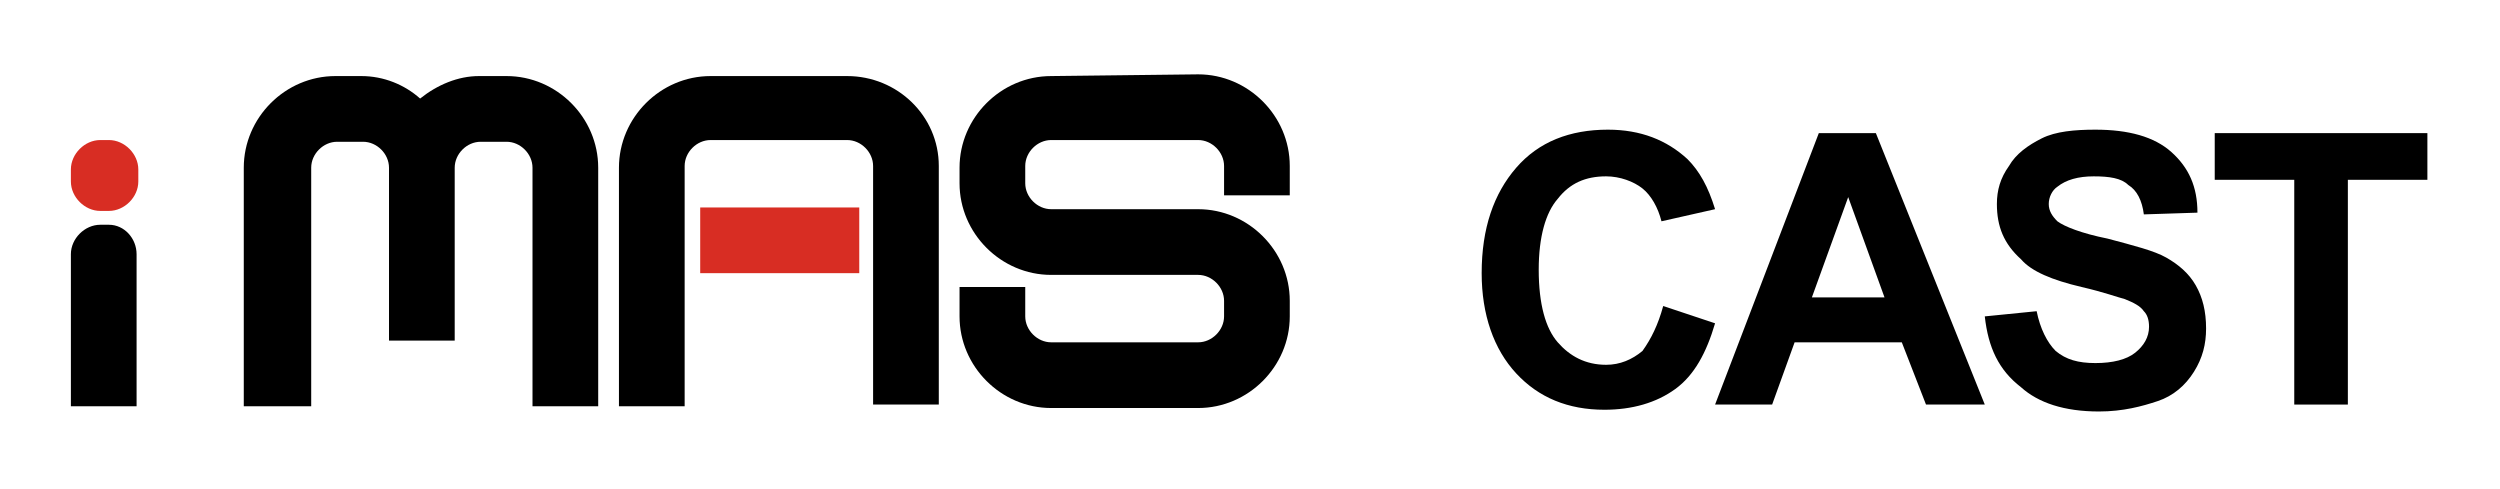 <?xml version="1.0" encoding="utf-8"?>
<!-- Generator: Adobe Illustrator 26.0.3, SVG Export Plug-In . SVG Version: 6.00 Build 0)  -->
<svg version="1.1" id="レイヤー_1" xmlns="http://www.w3.org/2000/svg" xmlns:xlink="http://www.w3.org/1999/xlink" x="0px"
	 y="0px" viewBox="0 0 144.6 28.3" style="enable-background:new 0 0 144.6 28.3;" xml:space="preserve">
<style type="text/css">
	.st0{fill:#D82D23;}
</style>
<g>
	<g>
		<path d="M96.2,17.7l3,1c-0.5,1.7-1.2,3-2.3,3.8c-1.1,0.8-2.5,1.2-4.1,1.2c-2.1,0-3.8-0.7-5.1-2.1c-1.3-1.4-2-3.4-2-5.8
			c0-2.6,0.7-4.6,2-6.1s3.1-2.2,5.3-2.2c1.9,0,3.4,0.6,4.6,1.7c0.7,0.7,1.2,1.6,1.6,2.9l-3.1,0.7c-0.2-0.8-0.6-1.5-1.1-1.9
			s-1.3-0.7-2.1-0.7c-1.2,0-2.1,0.4-2.8,1.3c-0.7,0.8-1.1,2.2-1.1,4.1c0,2,0.4,3.4,1.1,4.2s1.6,1.3,2.8,1.3c0.8,0,1.5-0.3,2.1-0.8
			C95.5,19.6,95.9,18.8,96.2,17.7z"/>
		<path d="M114.8,23.4h-3.4l-1.4-3.6h-6.2l-1.3,3.6h-3.3l6-15.7h3.3L114.8,23.4z M109,17.2l-2.1-5.8l-2.1,5.8H109z"/>
		<path d="M114.8,18.3l3-0.3c0.2,1,0.6,1.8,1.1,2.3c0.6,0.5,1.3,0.7,2.3,0.7s1.8-0.2,2.3-0.6s0.8-0.9,0.8-1.5c0-0.4-0.1-0.7-0.3-0.9
			c-0.2-0.3-0.6-0.5-1.1-0.7c-0.4-0.1-1.2-0.4-2.5-0.7c-1.7-0.4-2.9-0.9-3.5-1.6c-1-0.9-1.4-1.9-1.4-3.2c0-0.8,0.2-1.5,0.7-2.2
			c0.4-0.7,1.1-1.2,1.9-1.6s1.9-0.5,3.1-0.5c1.9,0,3.4,0.4,4.4,1.3s1.5,2,1.5,3.5l-3.1,0.1c-0.1-0.8-0.4-1.4-0.9-1.7
			c-0.4-0.4-1.1-0.5-2-0.5s-1.6,0.2-2.1,0.6c-0.3,0.2-0.5,0.6-0.5,1s0.2,0.7,0.5,1c0.4,0.3,1.4,0.7,2.9,1c1.5,0.4,2.7,0.7,3.4,1.1
			s1.3,0.9,1.7,1.6c0.4,0.7,0.6,1.5,0.6,2.5c0,0.9-0.2,1.7-0.7,2.5s-1.2,1.4-2.1,1.7s-2,0.6-3.4,0.6c-2,0-3.5-0.5-4.5-1.4
			C115.6,21.4,115,20.1,114.8,18.3z"/>
		<path d="M132.7,23.4v-13h-4.6V7.7h12.3v2.7h-4.6v13H132.7z"/>
	</g>
	<path class="st0" d="M4.1,9.8c0-0.9,0.8-1.7,1.7-1.7h0.5C7.2,8.1,8,8.9,8,9.8v0.7c0,0.9-0.8,1.7-1.7,1.7H5.8
		c-0.9,0-1.7-0.8-1.7-1.7C4.1,10.5,4.1,9.8,4.1,9.8z"/>
	<path d="M6.3,13H5.8c-0.9,0-1.7,0.8-1.7,1.7v8.8h3.8v-8.8C7.9,13.8,7.2,13,6.3,13"/>
	<path d="M60.8,4.4c-2.9,0-5.3,2.4-5.3,5.3v0.9c0,2.9,2.4,5.3,5.3,5.3h8.5c0.8,0,1.5,0.7,1.5,1.5v0.9c0,0.8-0.7,1.5-1.5,1.5h-8.5
		c-0.8,0-1.5-0.7-1.5-1.5v-1.7h-3.8v1.7c0,2.9,2.4,5.3,5.3,5.3h8.5c2.9,0,5.3-2.4,5.3-5.3v-0.9c0-2.9-2.4-5.3-5.3-5.3h-8.5
		c-0.8,0-1.5-0.7-1.5-1.5v-1c0-0.8,0.7-1.5,1.5-1.5h8.5c0.8,0,1.5,0.7,1.5,1.5v1.7h3.8V9.6c0-2.9-2.4-5.3-5.3-5.3L60.8,4.4L60.8,4.4
		z"/>
	<path d="M27.7,4.4c-1.2,0-2.4,0.5-3.4,1.3c-0.9-0.8-2.1-1.3-3.4-1.3h-1.5c-2.9,0-5.3,2.4-5.3,5.3v13.8H18V9.7
		c0-0.8,0.7-1.5,1.5-1.5H21c0.8,0,1.5,0.7,1.5,1.5v10h3.8v-10c0-0.8,0.7-1.5,1.5-1.5h1.5c0.8,0,1.5,0.7,1.5,1.5v13.8h3.8V9.7
		c0-2.9-2.4-5.3-5.3-5.3C29.3,4.4,27.7,4.4,27.7,4.4z"/>
	<path d="M49,4.4h-7.9c-2.9,0-5.3,2.4-5.3,5.3v13.8h3.8V9.6c0-0.8,0.7-1.5,1.5-1.5H49c0.8,0,1.5,0.7,1.5,1.5v13.8h3.8V9.6
		C54.3,6.7,51.9,4.4,49,4.4"/>
	<rect x="40.5" y="12" class="st0" width="9.2" height="3.8"/>
</g>
</svg>
